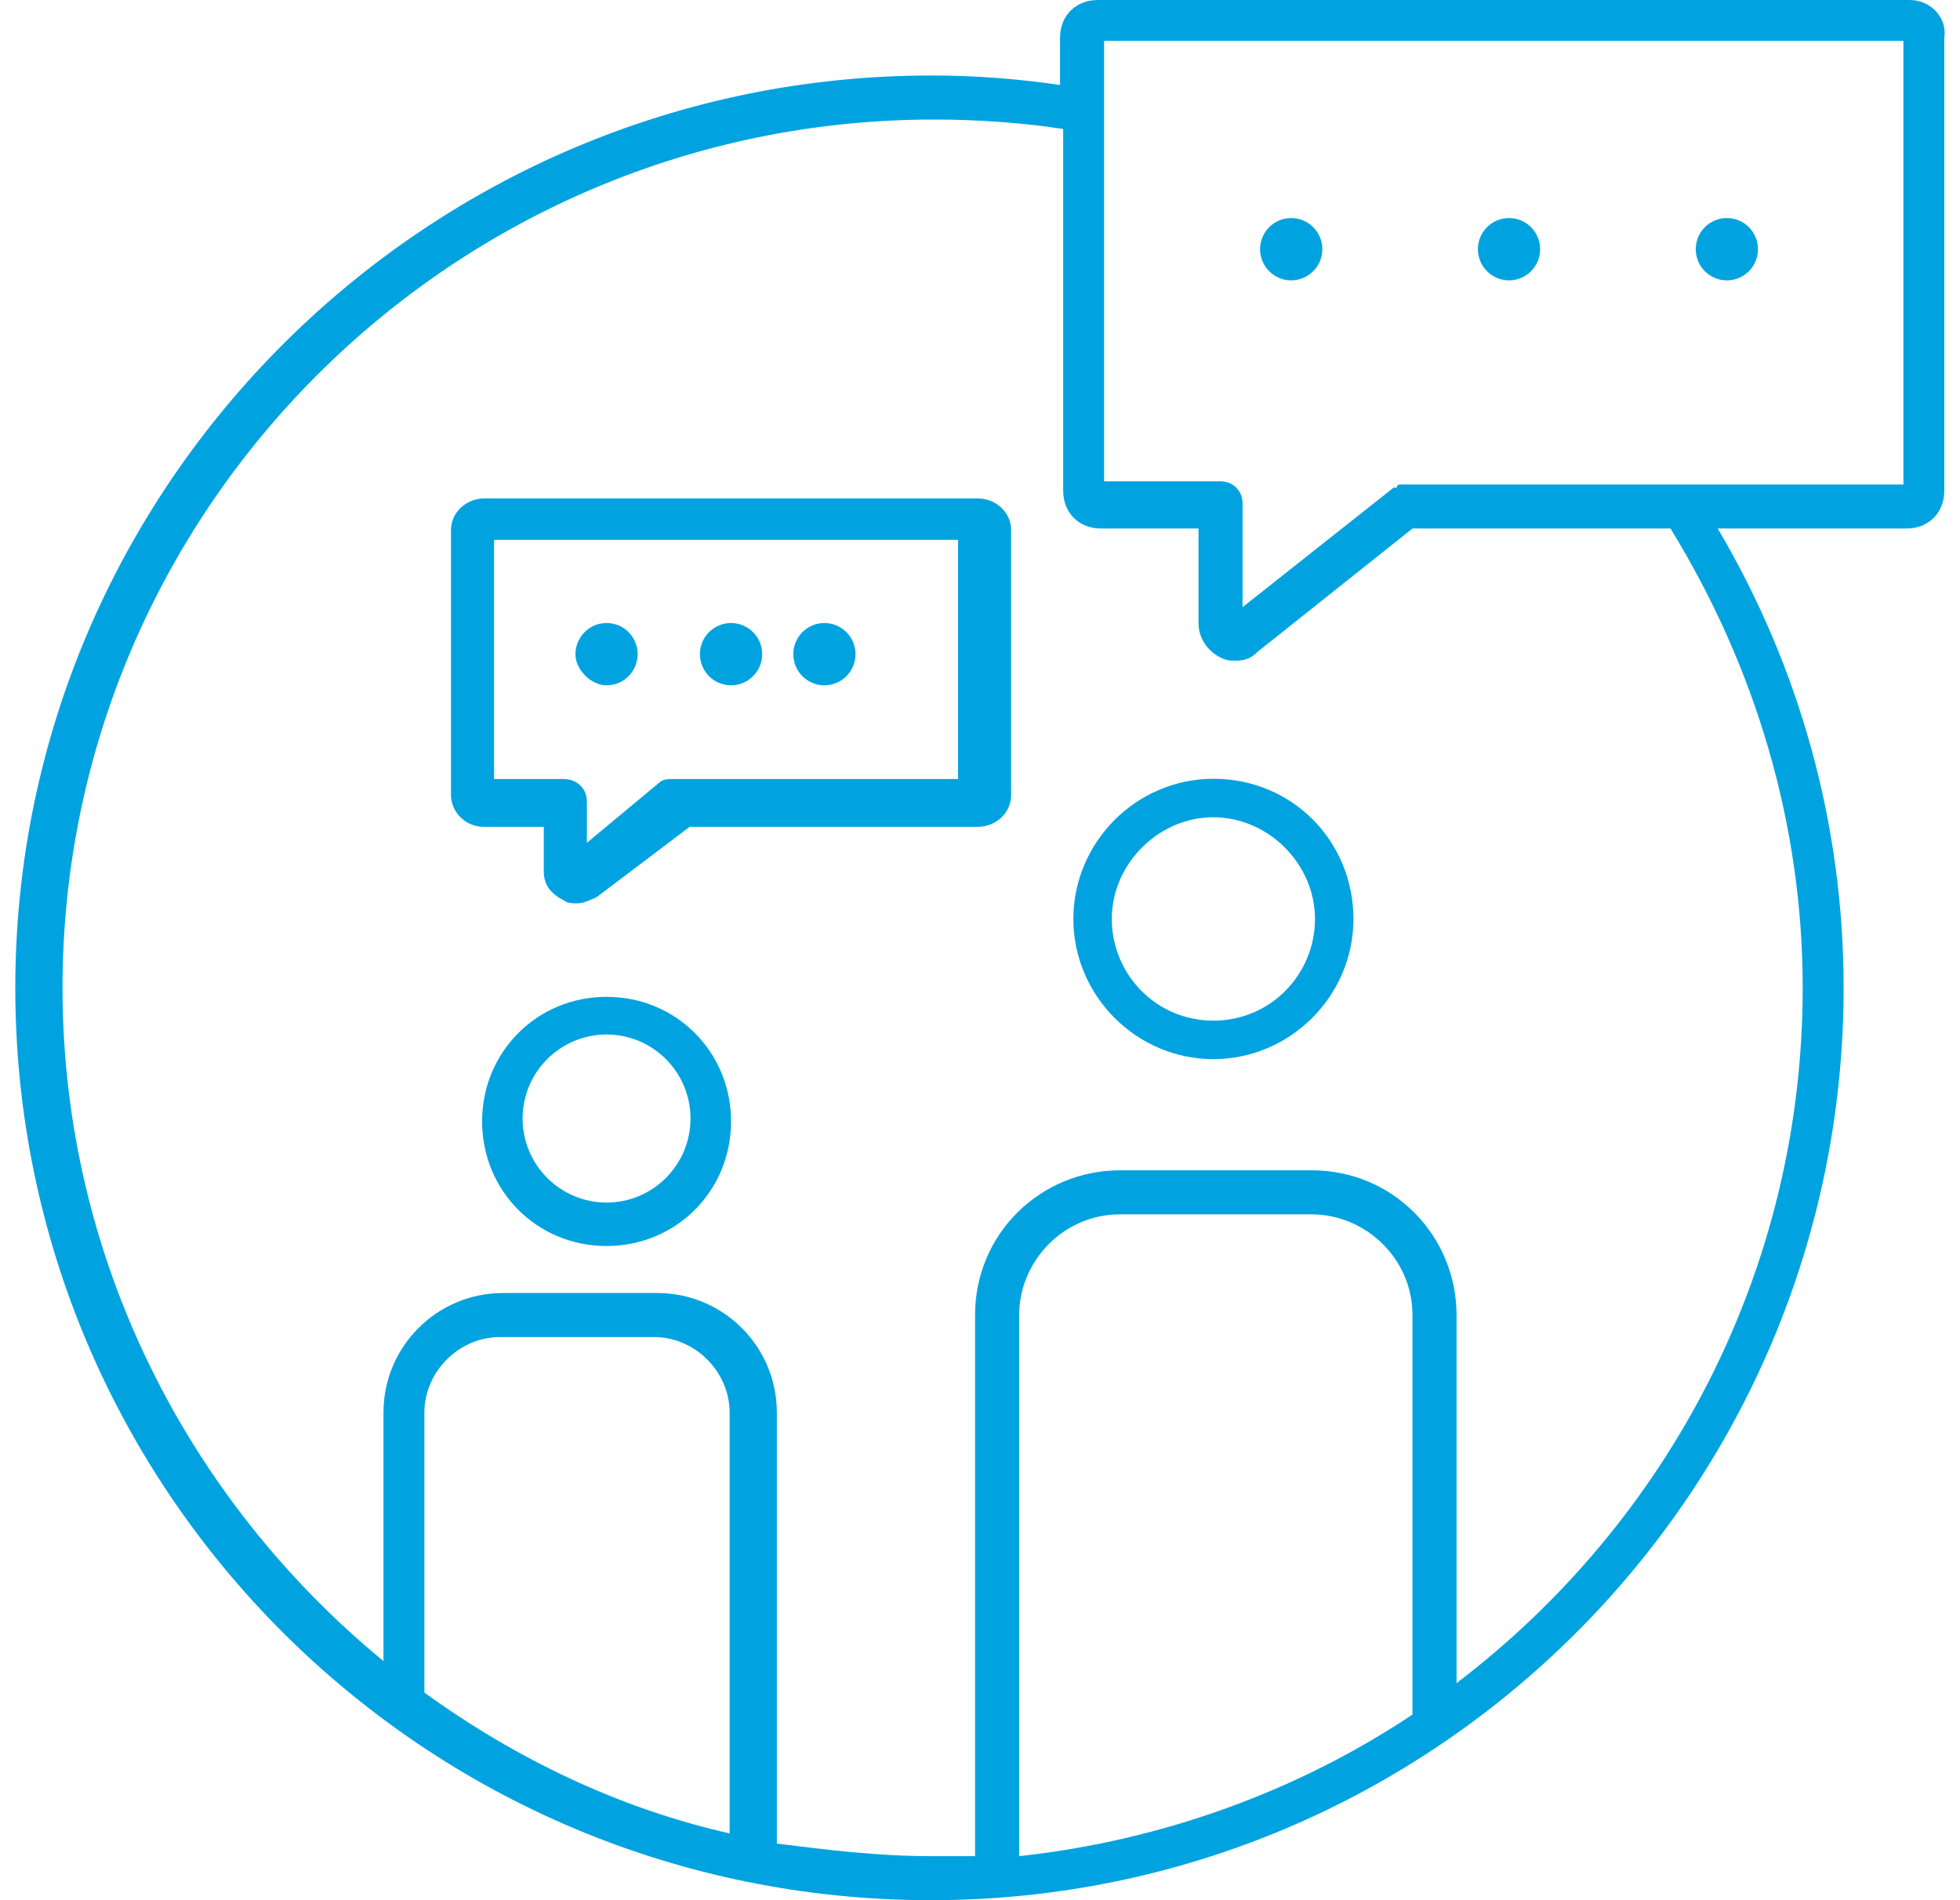 <svg width="66" height="64" viewBox="0 0 66 64" fill="none" xmlns="http://www.w3.org/2000/svg">
<g clip-path="url(#clip0_192_872)">
<path d="M40.859 26.23C38.27 26.23 36.144 28.359 36.144 30.951C36.144 33.543 38.27 35.672 40.859 35.672C43.448 35.672 45.575 33.543 45.575 30.951C45.575 28.359 43.541 26.23 40.859 26.23ZM40.859 34.376C38.917 34.376 37.438 32.802 37.438 30.951C37.438 29.099 39.01 27.526 40.859 27.526C42.709 27.526 44.28 29.099 44.28 30.951C44.28 32.802 42.801 34.376 40.859 34.376Z" fill="#00A3E0"/>
<path d="M20.425 33.574C18.086 33.574 16.234 35.428 16.234 37.77C16.234 40.113 18.086 41.967 20.425 41.967C22.765 41.967 24.617 40.113 24.617 37.77C24.617 35.428 22.765 33.574 20.425 33.574ZM20.425 40.503C18.866 40.503 17.598 39.234 17.598 37.673C17.598 36.111 18.866 34.843 20.425 34.843C21.985 34.843 23.252 36.111 23.252 37.673C23.252 39.234 21.985 40.503 20.425 40.503Z" fill="#00A3E0"/>
<path d="M64.306 0H36.967C36.225 0 35.695 0.53 35.695 1.272V2.861C34.212 2.649 32.834 2.543 31.351 2.543C14.396 2.543 0.515 16.318 0.515 33.272C0.515 50.225 14.29 64 31.351 64C48.305 64 62.081 50.225 62.081 33.272C62.081 27.762 60.597 22.464 57.842 17.801H64.2C64.942 17.801 65.471 17.271 65.471 16.53V1.272C65.577 0.636 65.047 0 64.306 0ZM24.675 61.775C20.86 60.927 17.363 59.232 14.29 57.007V47.576C14.29 46.199 15.456 45.033 16.834 45.033H22.026C23.404 45.033 24.569 46.199 24.569 47.576V61.775H24.675ZM47.563 57.748C43.749 60.291 39.192 61.987 34.318 62.517V44.291C34.318 42.49 35.801 40.901 37.709 40.901H44.172C45.974 40.901 47.563 42.384 47.563 44.291V57.536C47.563 57.642 47.563 57.642 47.563 57.748ZM60.703 33.272C60.703 42.808 56.147 51.285 49.047 56.689V44.291C49.047 41.642 46.928 39.417 44.172 39.417H37.709C35.059 39.417 32.834 41.536 32.834 44.291V62.517C32.304 62.517 31.881 62.517 31.351 62.517C29.549 62.517 27.854 62.305 26.159 62.093V47.576C26.159 45.351 24.357 43.55 22.132 43.55H16.94C14.714 43.55 12.913 45.351 12.913 47.576V55.947C6.343 50.543 2.105 42.384 2.105 33.272C2.105 17.166 15.244 4.026 31.457 4.026C32.94 4.026 34.424 4.132 35.801 4.344V16.53C35.801 17.271 36.331 17.801 37.073 17.801H40.358V20.98C40.358 21.51 40.676 21.934 41.099 22.146C41.311 22.252 41.417 22.252 41.629 22.252C41.947 22.252 42.159 22.146 42.371 21.934L47.563 17.801H56.252C59.114 22.464 60.703 27.762 60.703 33.272ZM64.094 16.318H47.351H47.245H47.139C47.139 16.318 47.033 16.318 47.033 16.424H46.928L41.841 20.45V16.954C41.841 16.53 41.523 16.212 41.099 16.212H37.179V1.377H64.094V16.318Z" fill="#00A3E0"/>
<path d="M43.479 9.443C44.058 9.443 44.527 8.973 44.527 8.393C44.527 7.814 44.058 7.344 43.479 7.344C42.9 7.344 42.431 7.814 42.431 8.393C42.431 8.973 42.9 9.443 43.479 9.443Z" fill="#00A3E0"/>
<path d="M50.814 9.443C51.393 9.443 51.862 8.973 51.862 8.393C51.862 7.814 51.393 7.344 50.814 7.344C50.236 7.344 49.766 7.814 49.766 8.393C49.766 8.973 50.236 9.443 50.814 9.443Z" fill="#00A3E0"/>
<path d="M58.15 9.443C58.728 9.443 59.197 8.973 59.197 8.393C59.197 7.814 58.728 7.344 58.15 7.344C57.571 7.344 57.102 7.814 57.102 8.393C57.102 8.973 57.571 9.443 58.15 9.443Z" fill="#00A3E0"/>
<path d="M32.932 16.787H16.302C15.744 16.787 15.186 17.217 15.186 17.861V26.775C15.186 27.312 15.632 27.849 16.302 27.849H18.311V29.352C18.311 29.782 18.534 30.104 18.98 30.319C19.092 30.426 19.315 30.426 19.427 30.426C19.65 30.426 19.873 30.319 20.097 30.212L23.222 27.849H32.932C33.49 27.849 34.048 27.419 34.048 26.775V17.861C34.048 17.217 33.49 16.787 32.932 16.787ZM19.762 28.386V26.99C19.762 26.56 19.427 26.238 18.98 26.238H18.869H18.757H16.637V18.183H32.262V26.238H26.458H22.887H22.775C22.775 26.238 22.775 26.238 22.664 26.238C22.552 26.238 22.329 26.238 22.217 26.345L19.762 28.386Z" fill="#00A3E0"/>
<path d="M20.425 20.984C19.797 20.984 19.377 21.508 19.377 22.033C19.377 22.557 19.901 23.082 20.425 23.082C21.054 23.082 21.473 22.557 21.473 22.033C21.473 21.508 21.054 20.984 20.425 20.984Z" fill="#00A3E0"/>
<path d="M24.617 23.082C25.195 23.082 25.665 22.612 25.665 22.033C25.665 21.453 25.195 20.984 24.617 20.984C24.038 20.984 23.569 21.453 23.569 22.033C23.569 22.612 24.038 23.082 24.617 23.082Z" fill="#00A3E0"/>
<path d="M27.761 23.082C28.339 23.082 28.808 22.612 28.808 22.033C28.808 21.453 28.339 20.984 27.761 20.984C27.182 20.984 26.713 21.453 26.713 22.033C26.713 22.612 27.182 23.082 27.761 23.082Z" fill="#00A3E0"/>
</g>
<defs>
<clipPath id="clip0_192_872">
<rect width="64.97" height="64" fill="white" transform="translate(0.515)"/>
</clipPath>
</defs>
</svg>
